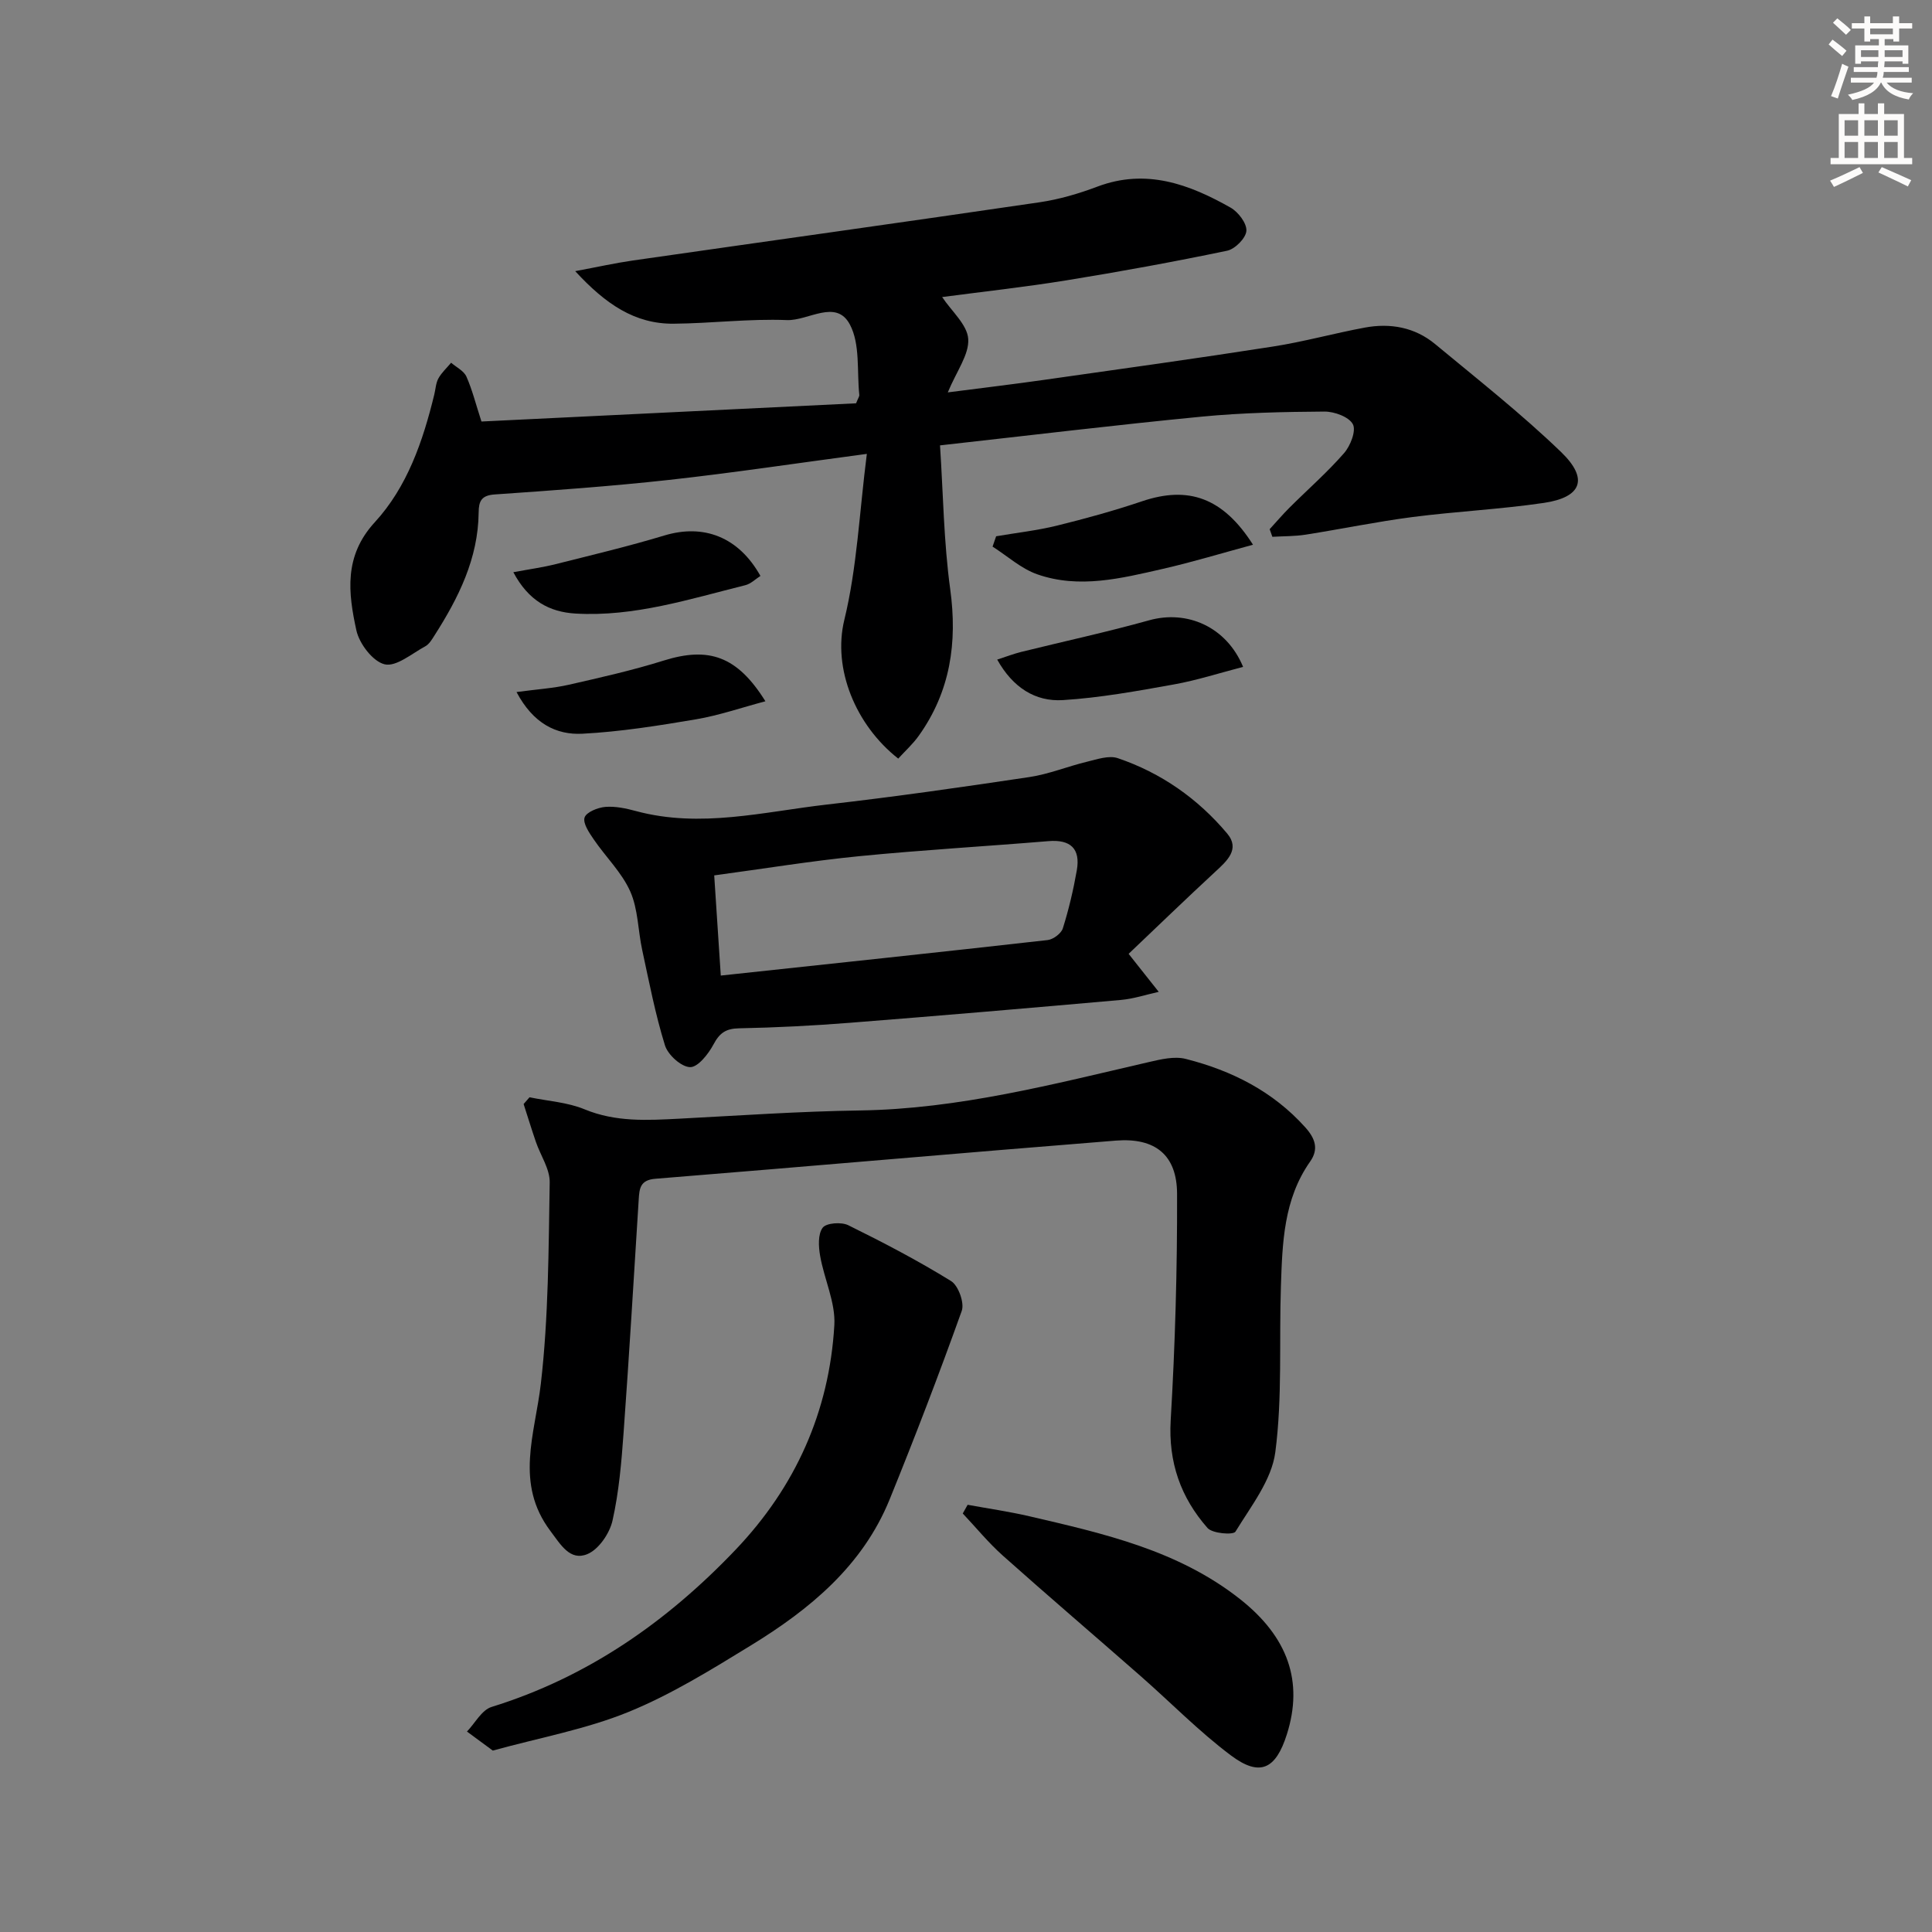 <svg enable-background="new 0 0 400 400" viewBox="0 0 400 400" xmlns="http://www.w3.org/2000/svg"><rect x="0" y="0" width="400" height="400" fill="#808080" stroke="none"/><g fill="#000001"><path d="m99.68 87.27c26.19-1.27 52.06-2.53 77.56-3.77.45-1.13.7-1.44.67-1.73-.52-4.92.21-10.52-1.95-14.58-2.86-5.39-8.62-.74-13.05-.92-7.79-.31-15.61.68-23.43.75-8.03.07-14.09-4.04-20.39-10.88 4.71-.88 8.28-1.68 11.89-2.2 28.08-4.03 56.18-7.94 84.25-12.06 4.07-.6 8.13-1.79 11.99-3.25 10.08-3.79 18.97-.5 27.55 4.35 1.59.9 3.39 3.25 3.28 4.82-.1 1.5-2.35 3.77-3.99 4.11-11.04 2.3-22.14 4.33-33.26 6.13-8.63 1.4-17.33 2.35-25.74 3.46 1.98 2.97 5.21 5.73 5.4 8.68.21 3.23-2.4 6.64-4.23 11.06 7.35-.95 13.67-1.7 19.98-2.6 15.78-2.24 31.58-4.43 47.33-6.89 6.38-.99 12.64-2.74 19-3.92 5.3-.99 10.38-.08 14.59 3.41 8.82 7.31 17.85 14.42 26.08 22.35 5.75 5.55 4.27 9.37-3.57 10.53-9.02 1.33-18.17 1.76-27.22 2.93-7.39.96-14.71 2.48-22.07 3.64-2.28.36-4.61.31-6.92.45-.19-.53-.38-1.05-.56-1.58 1.38-1.5 2.7-3.06 4.14-4.49 3.76-3.75 7.78-7.26 11.26-11.25 1.32-1.51 2.54-4.63 1.83-5.98-.8-1.53-3.83-2.64-5.88-2.63-8.47.06-16.98.24-25.41 1.05-17.69 1.71-35.34 3.85-54.19 5.95.66 10.04.77 19.98 2.11 29.76 1.52 11.09.03 21.19-6.5 30.35-1.23 1.73-2.84 3.18-4.26 4.74-8.84-6.94-13.62-18.63-11.16-28.73 2.63-10.8 3.1-22.12 4.66-34.36-14.71 1.96-27.81 3.94-40.96 5.39-11.99 1.32-24.04 2.18-36.09 3.01-2.78.19-3.3 1.42-3.32 3.74-.1 9.52-4.16 17.65-9.13 25.43-.53.84-1.11 1.83-1.92 2.27-2.77 1.5-6.02 4.29-8.41 3.73-2.44-.58-5.26-4.27-5.86-7.05-1.69-7.74-2.62-15.37 3.81-22.36 6.73-7.32 9.97-16.79 12.32-26.43.28-1.13.32-2.38.86-3.36.66-1.2 1.74-2.17 2.63-3.24 1.09.94 2.64 1.68 3.17 2.88 1.2 2.7 1.92 5.63 3.11 9.29z"/><path d="m109.63 227.18c3.82.79 7.88 1.03 11.42 2.5 6.45 2.66 12.97 2.27 19.62 1.93 12.44-.65 24.89-1.52 37.34-1.7 20.46-.3 40.04-5.44 59.76-10 2.52-.58 5.36-1.28 7.74-.67 9.49 2.41 18.02 6.69 24.72 14.15 2.06 2.29 2.85 4.5 1.02 7.1-5.49 7.8-5.75 16.82-6.05 25.79-.39 11.47.32 23.06-1.16 34.37-.75 5.78-5.04 11.2-8.25 16.46-.44.73-4.77.4-5.79-.76-5.54-6.3-8.13-13.59-7.62-22.32.92-15.59 1.37-31.23 1.32-46.85-.02-8.06-4.53-11.68-12.68-11.03-31.78 2.53-63.55 5.34-95.33 7.9-3.16.25-3.31 2.02-3.45 4.28-1.02 16.09-1.96 32.18-3.13 48.26-.44 6.12-.96 12.3-2.3 18.25-.6 2.64-2.85 5.95-5.2 6.92-3.59 1.49-5.53-1.97-7.65-4.78-7.44-9.89-3.19-20.05-1.98-30.53 1.59-13.77 1.59-27.74 1.83-41.64.05-2.78-1.9-5.58-2.86-8.39-.89-2.6-1.7-5.23-2.54-7.84.42-.47.82-.93 1.22-1.4z"/><path d="m233.67 197.48c.9 1.15 1.1 1.4 1.3 1.65 1.64 2.07 3.29 4.14 4.93 6.22-2.62.58-5.21 1.45-7.86 1.68-18.7 1.66-37.41 3.26-56.12 4.73-7.62.6-15.26.99-22.9 1.14-2.73.05-4.04.96-5.3 3.34-1.06 1.99-3.25 4.76-4.86 4.7-1.84-.06-4.58-2.55-5.19-4.52-2-6.45-3.28-13.12-4.71-19.74-.88-4.05-.84-8.45-2.48-12.13-1.75-3.92-5.06-7.11-7.53-10.73-.95-1.39-2.3-3.34-1.92-4.56.35-1.11 2.74-2.07 4.3-2.2 2.09-.17 4.3.31 6.37.87 13.32 3.58 26.4.14 39.52-1.36 14.01-1.6 27.98-3.6 41.92-5.69 4.06-.61 7.96-2.23 11.98-3.19 2.06-.5 4.49-1.34 6.3-.72 8.98 3.04 16.6 8.39 22.67 15.62 2.71 3.24-.09 5.69-2.53 7.94-6.06 5.61-11.99 11.34-17.89 16.95zm-84.44 4.5c22.94-2.46 45.32-4.83 67.67-7.35 1.16-.13 2.82-1.37 3.15-2.43 1.23-3.92 2.18-7.95 2.89-12 .79-4.49-1.29-6.44-5.89-6.05-13.04 1.08-26.11 1.83-39.13 3.11-9.85.97-19.64 2.58-30.05 3.98.45 6.88.88 13.4 1.36 20.74z"/><path d="m102.03 362.44c-2.11-1.56-3.73-2.75-5.35-3.94 1.68-1.75 3.06-4.46 5.08-5.09 19.93-6.17 36.35-17.66 50.56-32.58 12.37-12.99 19.37-28.57 20.42-46.44.28-4.71-2.1-9.54-2.94-14.38-.34-1.92-.48-4.49.53-5.83.75-.99 3.87-1.22 5.3-.51 7.24 3.57 14.42 7.32 21.28 11.56 1.51.93 2.8 4.52 2.21 6.17-4.69 13.11-9.68 26.11-14.92 39.01-5.59 13.77-16.52 22.77-28.73 30.25-8.21 5.03-16.51 10.18-25.37 13.79-8.79 3.58-18.35 5.31-28.07 7.99z"/><path d="m200.34 311.55c4.27.78 8.58 1.4 12.8 2.38 15.38 3.58 30.8 7.04 43.62 17.17 9.91 7.83 13.14 17.05 9.67 27.98-2.29 7.24-5.58 8.85-11.57 4.37-6.62-4.96-12.46-10.96-18.7-16.43-9.5-8.34-19.11-16.54-28.54-24.95-2.98-2.66-5.54-5.8-8.29-8.72.33-.61.67-1.2 1.01-1.8z"/><path d="m206.24 111.03c4.2-.72 8.45-1.19 12.57-2.2 5.93-1.46 11.84-3.09 17.62-5.04 9.57-3.24 16.76-.81 22.99 8.99-6.47 1.75-12.54 3.6-18.72 5.01-8.55 1.95-17.26 4.15-25.93 1.12-3.35-1.17-6.19-3.78-9.27-5.74.25-.71.49-1.42.74-2.14z"/><path d="m257.37 138.07c-4.84 1.25-9.51 2.77-14.3 3.63-7.63 1.37-15.31 2.77-23.02 3.25-5.74.35-10.37-2.63-13.59-8.39 1.97-.64 3.45-1.21 4.98-1.59 8.82-2.18 17.71-4.1 26.46-6.54 7.85-2.2 16.02 1.31 19.47 9.64z"/><path d="m106.28 118.47c3.44-.64 6.14-1.01 8.76-1.67 7.52-1.89 15.08-3.69 22.5-5.93 8.14-2.46 15.38.28 19.9 8.37-1.02.65-1.99 1.64-3.14 1.92-11.56 2.88-23.01 6.58-35.14 5.87-5.38-.32-9.72-2.61-12.88-8.56z"/><path d="m106.94 143.28c4.4-.59 7.67-.79 10.82-1.51 6.59-1.5 13.21-2.99 19.66-5.01 9.32-2.91 15.21-.95 21.05 8.43-4.97 1.32-9.58 2.92-14.33 3.73-7.81 1.32-15.67 2.58-23.56 2.99-5.42.28-10.19-2.12-13.64-8.63z"/></g><path d="m378.6 9.2.8-1c.9.7 1.9 1.4 2.9 2.3l-.9 1.1c-1.1-.9-2-1.7-2.8-2.4zm.5 10.7c.9-2.1 1.6-4.3 2.3-6.7.4.2.8.4 1.3.6-.7 2.1-1.5 4.3-2.2 6.6zm.4-15.2.9-.9c1 .8 2 1.6 2.8 2.4l-1 1c-1-.9-1.9-1.8-2.7-2.5zm12.5-1.3h1.2v1.4h2.7v1.1h-2.7v2.7h-1.2v-.5h-1.8v1.3h4.9v3.8h-1.2v-.5h-3.7c0 .4-.1.9-.1 1.2h5.1v1h-5.2c0 .5-.1.9-.2 1.2h6v1h-5.2c1.1 1.3 2.9 2 5.5 2.2-.4.4-.7.8-.9 1.3-2.9-.5-4.8-1.6-5.7-3.5h-.1c-.8 1.7-2.7 2.9-5.9 3.6-.2-.4-.6-.8-.9-1.1 2.8-.6 4.6-1.4 5.4-2.5h-4.8v-1h5.3c.1-.3.2-.7.2-1.2h-4.9v-1h5c0-.4 0-.8.1-1.2h-3.6v.5h-1.2v-3.8h4.9v-1.3h-1.8v.5h-1.2v-2.7h-2.6v-1.1h2.6v-1.4h1.2v1.4h4.7v-1.4zm-6.7 8.4h3.6c0-.4 0-.9 0-1.4h-3.6zm1.9-4.7h4.7v-1.2h-4.7zm6.7 3.3h-3.7v1.4h3.7z" fill="#fcfbfa"/><path d="m384.7 21.4h1.3v2.2h2.8v-2.2h1.3v2.2h4.1v9.1h1.7v1.3h-16.9v-1.3h1.7v-9.1h4.1v-2.2zm.3 13.2.7 1.2c-1.8.9-3.8 1.9-6 2.9-.2-.4-.5-.8-.8-1.3 2.4-1 4.4-2 6.1-2.8zm-3.1-6.5h2.8v-3.2h-2.8zm0 4.6h2.8v-3.3h-2.8zm4.1-4.6h2.8v-3.2h-2.8zm0 4.6h2.8v-3.3h-2.8zm3.6 1.9c2.1.9 4.1 1.8 6.1 2.7l-.7 1.3c-2.2-1.1-4.2-2-6.1-2.9zm3.3-9.7h-2.8v3.2h2.8zm-2.8 7.8h2.8v-3.3h-2.8z" fill="#fcfbfa"/></svg>
